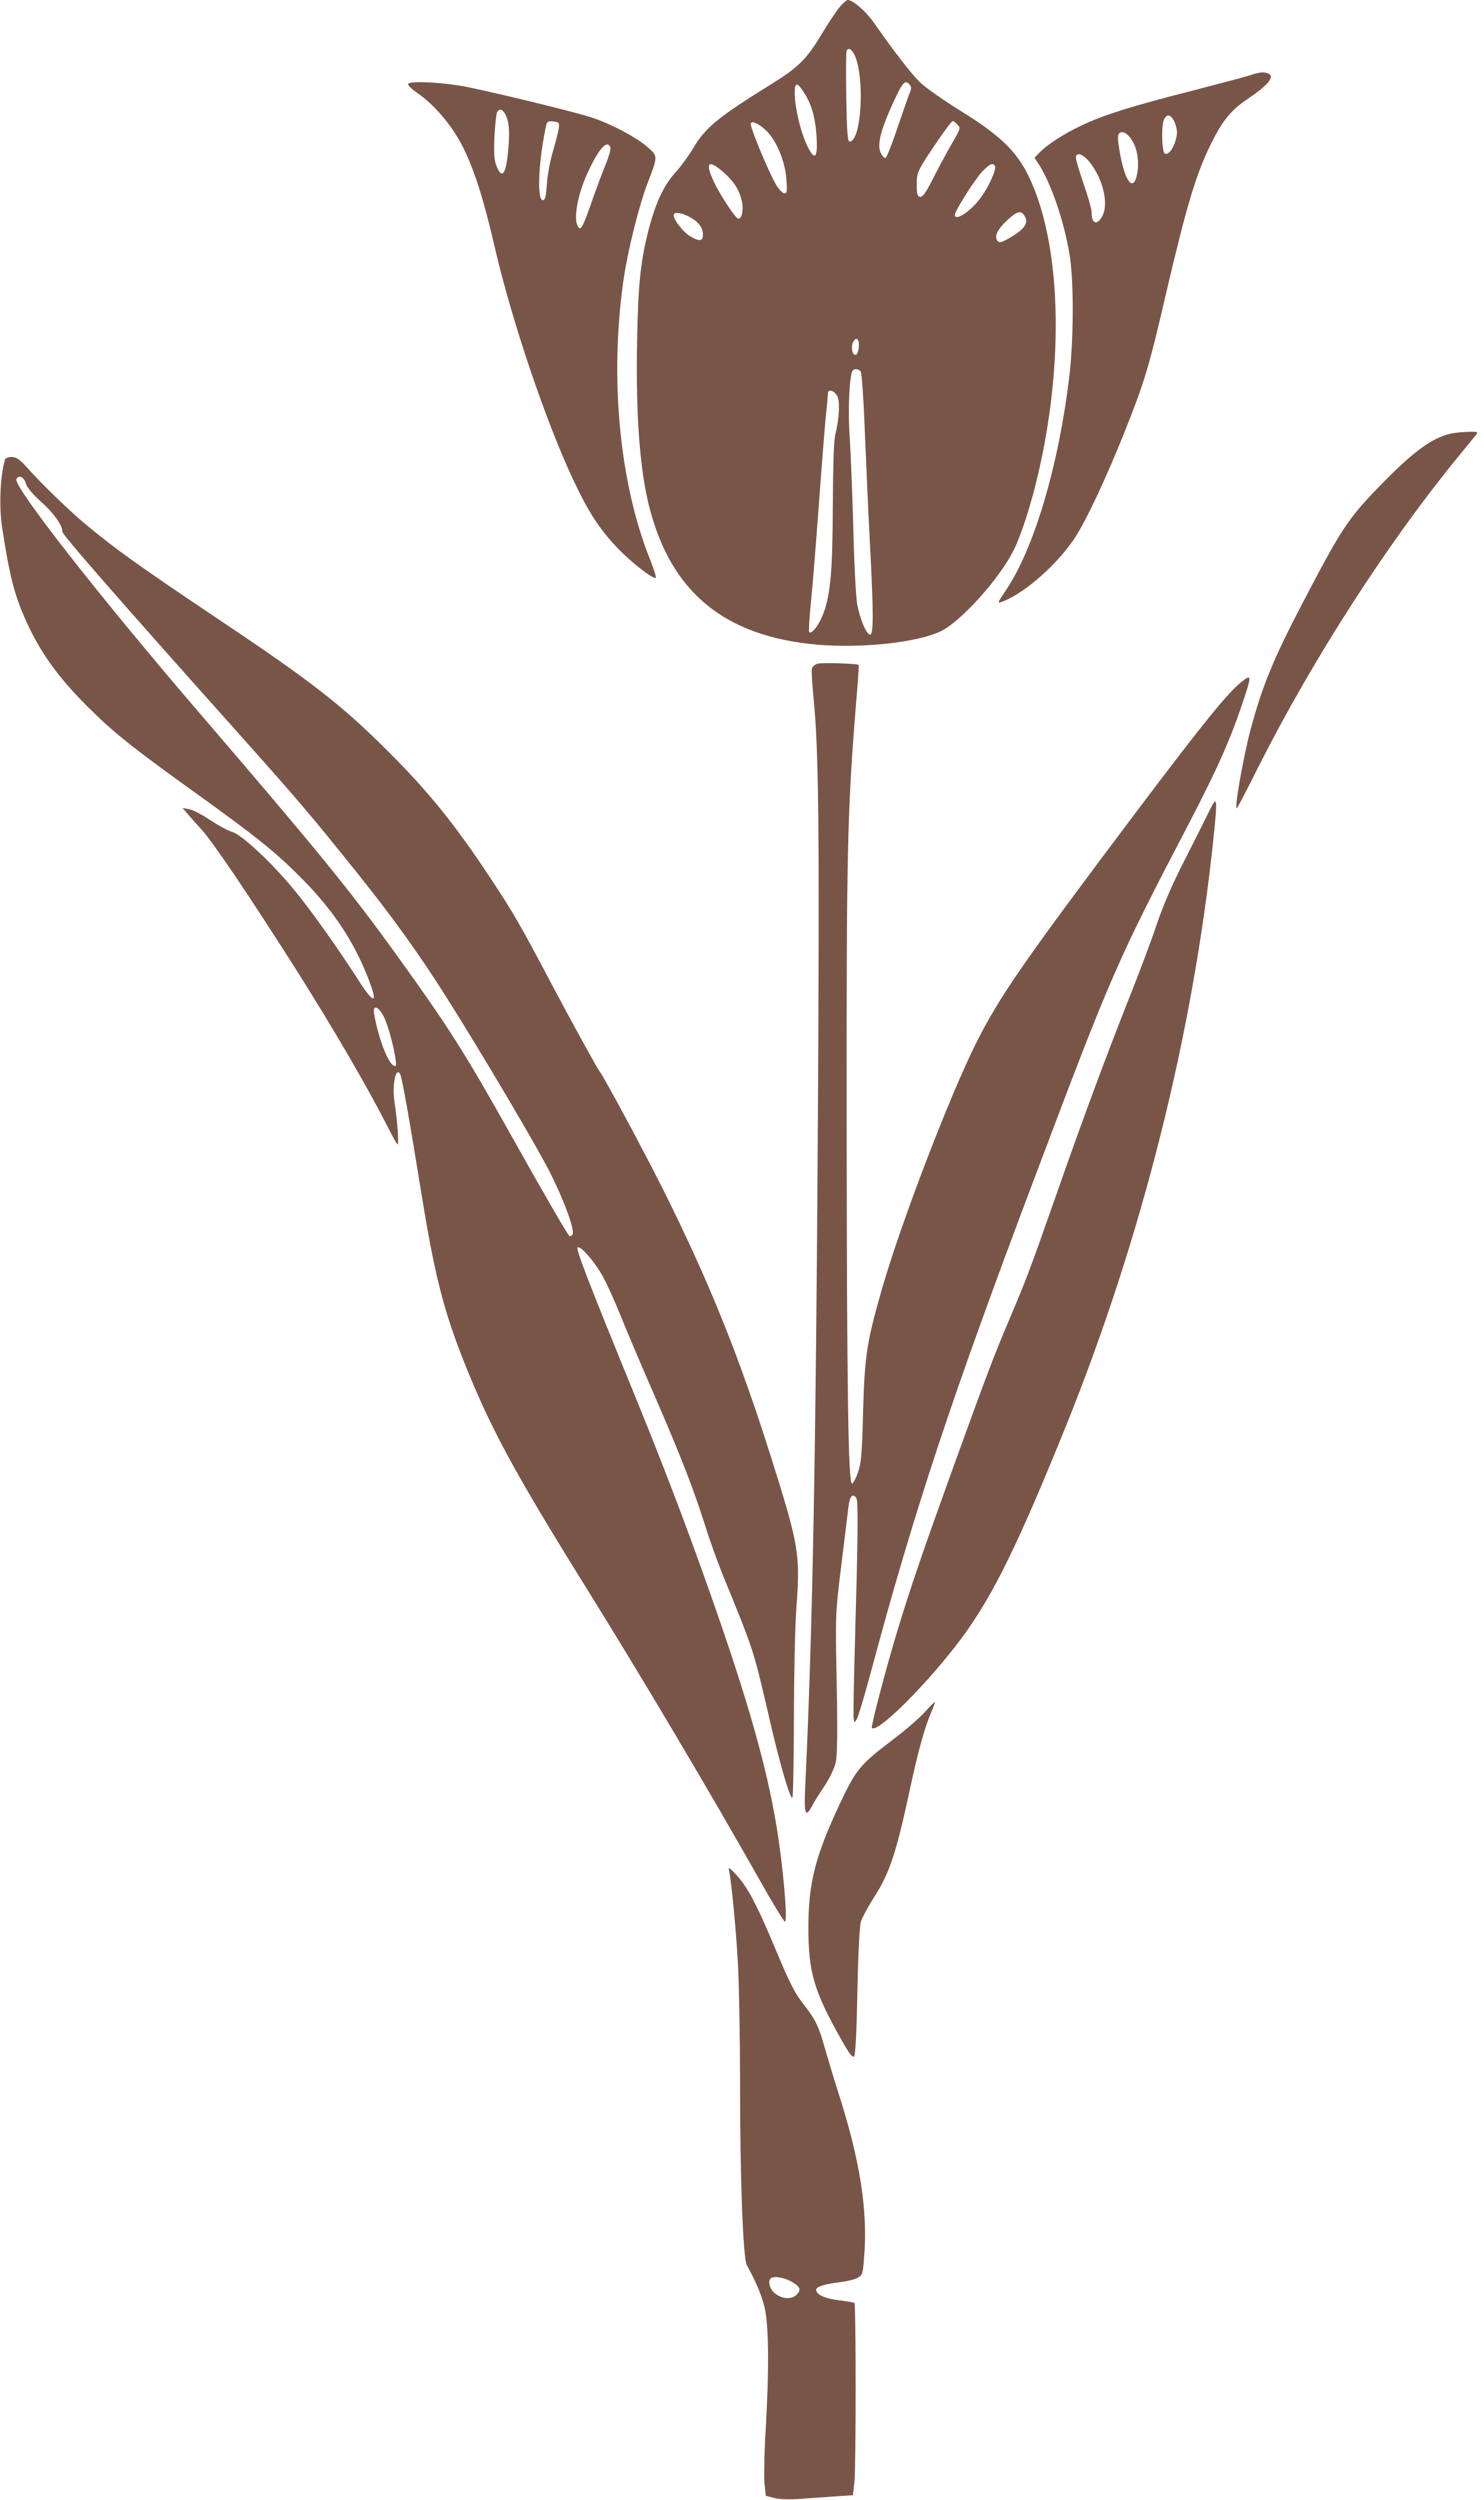 <?xml version="1.0" standalone="no"?>
<!DOCTYPE svg PUBLIC "-//W3C//DTD SVG 20010904//EN"
 "http://www.w3.org/TR/2001/REC-SVG-20010904/DTD/svg10.dtd">
<svg version="1.0" xmlns="http://www.w3.org/2000/svg"
 width="760pt" height="1280pt" viewBox="0 0 760 1280"
 preserveAspectRatio="xMidYMid meet">
<g transform="translate(0,1280) scale(0.1,-0.1)"
fill="#795548" stroke="none">
<path d="M4302 12766 c-16 -18 -59 -83 -96 -144 -75 -125 -119 -168 -253 -251
-274 -170 -341 -224 -403 -330 -21 -36 -62 -92 -90 -123 -60 -67 -98 -147
-134 -278 -44 -167 -58 -286 -63 -576 -8 -381 13 -667 62 -859 111 -438 386
-664 859 -706 230 -20 515 11 635 69 102 50 298 267 371 412 40 79 93 244 129
403 134 584 113 1178 -52 1517 -62 127 -149 210 -352 335 -88 55 -180 120
-205 145 -44 43 -135 161 -234 303 -42 60 -108 117 -135 117 -5 0 -22 -15 -39
-34z m73 -245 c55 -108 38 -446 -24 -446 -10 0 -14 45 -17 229 -2 126 -1 232
2 237 10 16 23 9 39 -20z m284 -155 c9 -10 9 -21 0 -42 -7 -16 -35 -97 -63
-179 -28 -83 -55 -152 -61 -154 -5 -2 -16 9 -24 25 -19 39 -4 106 49 227 62
138 74 153 99 123z m-533 -54 c35 -58 54 -136 57 -236 3 -92 -14 -97 -53 -14
-32 70 -60 192 -60 263 0 59 15 56 56 -13z m-194 -189 c47 -50 89 -153 95
-238 5 -64 4 -75 -10 -75 -9 0 -28 20 -43 45 -40 69 -135 298 -129 313 6 17
49 -5 87 -45z m971 39 c18 -20 20 -14 -48 -132 -20 -36 -57 -105 -81 -153 -34
-66 -49 -87 -62 -85 -14 3 -17 15 -17 63 0 65 2 69 118 240 33 47 62 85 66 85
5 0 15 -8 24 -18z m-1200 -242 c56 -49 83 -92 96 -149 10 -44 1 -91 -18 -91
-13 0 -95 124 -126 191 -45 97 -28 115 48 49z m1392 31 c10 -17 -32 -110 -75
-167 -52 -69 -130 -119 -130 -84 0 19 102 181 139 220 38 40 55 48 66 31z
m155 -262 c17 -31 -5 -63 -69 -101 -50 -30 -62 -33 -72 -22 -19 23 -2 58 50
107 52 48 72 52 91 16z m-1720 1 c46 -24 70 -55 70 -92 0 -34 -19 -36 -67 -7
-34 21 -83 83 -83 106 0 19 35 16 80 -7z m868 -670 c-2 -19 -8 -35 -15 -37
-18 -6 -27 41 -13 67 16 30 32 12 28 -30z m10 -122 c5 -8 15 -141 21 -308 7
-162 18 -419 26 -570 19 -359 19 -470 1 -470 -18 0 -51 78 -66 155 -6 33 -16
211 -20 395 -5 184 -14 397 -19 472 -9 126 -1 303 15 329 8 13 30 11 42 -3z
m-122 -123 c17 -26 13 -113 -9 -205 -7 -27 -11 -171 -12 -365 -1 -344 -13
-466 -56 -565 -21 -49 -54 -88 -65 -77 -3 3 1 77 10 164 9 87 27 316 41 508
14 193 30 391 35 442 6 51 10 99 10 108 0 23 28 18 46 -10z"/>
<path d="M6400 12414 c-25 -8 -160 -44 -300 -80 -300 -76 -445 -122 -556 -174
-89 -41 -186 -103 -222 -143 l-24 -25 25 -38 c62 -100 125 -283 154 -454 23
-133 22 -440 -1 -630 -55 -459 -181 -881 -326 -1095 -46 -68 -46 -68 -5 -51
110 46 268 186 355 315 59 87 162 306 258 546 103 258 127 337 212 705 107
458 156 623 236 782 56 111 99 164 180 219 109 73 146 118 108 133 -23 9 -43
7 -94 -10z m-381 -249 c11 -32 11 -49 2 -82 -12 -45 -36 -76 -55 -70 -15 5
-20 136 -6 171 14 39 42 30 59 -19z m-219 -88 c25 -41 35 -109 24 -166 -19
-98 -62 -45 -89 108 -11 61 -12 88 -4 97 15 18 45 2 69 -39z m-219 -108 c70
-89 99 -217 62 -280 -28 -46 -53 -33 -53 28 0 13 -18 77 -40 140 -22 64 -40
124 -40 135 0 32 37 20 71 -23z"/>
<path d="M2090 12369 c0 -8 23 -29 51 -48 79 -54 169 -158 222 -259 61 -116
113 -276 171 -529 87 -377 265 -903 406 -1199 74 -157 131 -244 222 -340 67
-70 173 -154 196 -154 5 0 -8 42 -28 93 -160 397 -210 948 -134 1452 22 144
78 367 120 476 54 140 54 139 0 186 -56 49 -179 115 -279 149 -68 24 -421 111
-627 155 -124 27 -320 38 -320 18z m508 -179 c9 -31 11 -71 7 -132 -11 -146
-31 -183 -61 -111 -13 30 -15 61 -12 148 3 60 9 118 13 128 13 30 38 14 53
-33z m264 -45 c-2 -16 -15 -68 -29 -115 -14 -47 -29 -123 -32 -170 -5 -66 -9
-85 -21 -85 -29 0 -24 176 11 353 10 52 11 53 42 50 29 -3 32 -6 29 -33z m264
-100 c3 -8 -8 -48 -25 -89 -17 -41 -49 -127 -72 -193 -45 -129 -55 -146 -69
-123 -24 38 -3 161 48 272 57 126 102 176 118 133z"/>
<path d="M7427 10579 c-92 -22 -184 -88 -334 -240 -191 -194 -216 -232 -431
-644 -142 -273 -197 -407 -257 -629 -39 -148 -87 -421 -70 -404 4 4 53 98 109
210 281 557 669 1159 1035 1603 36 44 72 88 80 98 12 16 9 17 -40 16 -30 -1
-71 -5 -92 -10z"/>
<path d="M26 10448 c-25 -82 -32 -241 -15 -350 40 -262 66 -360 139 -513 68
-141 156 -261 295 -400 135 -135 227 -209 570 -455 293 -211 391 -289 518
-416 155 -154 258 -302 332 -473 77 -181 63 -205 -32 -56 -109 169 -241 355
-332 465 -115 138 -264 277 -312 290 -21 6 -71 33 -111 60 -41 27 -89 53 -108
56 l-35 7 20 -24 c11 -13 46 -53 79 -89 59 -66 236 -327 473 -700 197 -310
381 -627 482 -827 23 -46 44 -83 47 -83 8 0 -1 121 -15 213 -14 87 5 186 28
148 9 -14 48 -233 111 -624 66 -406 112 -588 217 -852 134 -336 253 -557 628
-1160 293 -471 623 -1028 889 -1498 64 -114 121 -207 126 -207 16 0 -12 311
-46 505 -48 281 -131 579 -286 1030 -137 397 -262 729 -423 1125 -254 621
-316 783 -307 792 12 12 81 -64 124 -139 20 -33 64 -130 98 -214 34 -85 114
-273 178 -419 131 -302 193 -463 253 -651 22 -72 63 -185 90 -252 163 -400
154 -370 244 -757 50 -218 103 -396 113 -385 4 3 7 187 8 408 0 221 6 478 13
571 20 267 11 316 -126 751 -166 527 -320 909 -554 1378 -100 200 -303 578
-329 612 -15 20 -149 265 -250 455 -148 281 -191 357 -306 530 -179 272 -320
447 -524 650 -243 243 -394 360 -895 695 -380 255 -502 342 -649 464 -91 75
-233 213 -314 304 -33 36 -50 47 -73 47 -16 0 -31 -6 -33 -12z m106 -123 c5
-19 33 -54 78 -94 66 -59 110 -121 110 -155 0 -15 299 -357 861 -986 352 -394
402 -453 645 -756 183 -228 321 -420 458 -637 188 -297 468 -772 534 -903 77
-154 129 -301 113 -317 -6 -6 -13 -9 -15 -6 -14 15 -139 230 -298 515 -237
423 -322 557 -587 924 -237 329 -399 528 -1006 1235 -513 597 -956 1163 -941
1201 10 25 39 12 48 -21z m1827 -2719 c21 -33 52 -138 66 -225 6 -34 4 -42 -6
-39 -31 10 -80 137 -103 266 -8 44 16 43 43 -2z"/>
<path d="M4184 9401 c-12 -5 -23 -15 -26 -23 -3 -7 1 -74 8 -148 27 -270 31
-660 23 -2096 -10 -1748 -27 -2682 -65 -3476 -7 -147 0 -170 34 -107 9 18 38
64 64 103 26 39 52 93 58 121 8 36 10 152 5 405 -7 355 -7 355 23 600 17 135
33 271 37 303 6 56 23 74 41 45 10 -15 7 -229 -7 -718 -6 -201 -9 -381 -8
-400 4 -35 4 -35 17 -12 8 13 40 121 72 240 222 828 411 1398 835 2522 400
1061 420 1108 805 1845 134 259 199 404 259 582 52 154 52 162 5 126 -71 -53
-199 -212 -528 -648 -593 -788 -715 -964 -835 -1202 -141 -282 -387 -925 -486
-1269 -76 -267 -87 -336 -95 -624 -5 -214 -10 -264 -26 -309 -10 -30 -24 -56
-30 -58 -20 -7 -27 469 -28 1857 -1 1386 3 1582 49 2149 9 101 14 185 13 186
-10 8 -197 13 -214 6z"/>
<path d="M6194 8649 c-17 -35 -73 -147 -125 -249 -63 -122 -111 -234 -144
-330 -26 -80 -93 -257 -148 -395 -120 -304 -231 -603 -370 -1000 -135 -385
-151 -426 -237 -629 -81 -191 -111 -270 -287 -756 -151 -418 -218 -613 -284
-830 -59 -193 -140 -502 -134 -508 29 -30 294 236 462 463 159 216 285 473
531 1080 390 967 652 2009 757 3017 21 203 19 220 -21 137z"/>
<path d="M4735 4032 c-27 -30 -101 -94 -165 -142 -169 -129 -186 -150 -273
-335 -122 -261 -157 -399 -157 -625 0 -230 28 -324 168 -573 40 -72 58 -95 66
-87 7 7 13 119 17 333 4 193 11 336 18 358 6 19 38 78 71 130 74 115 110 221
176 529 46 214 78 331 115 417 11 25 18 47 17 48 -2 1 -25 -22 -53 -53z"/>
<path d="M3734 3220 c14 -69 37 -319 46 -491 5 -107 10 -372 10 -589 0 -495
15 -904 35 -940 48 -86 77 -156 92 -221 20 -94 22 -307 5 -608 -8 -123 -10
-252 -7 -287 l7 -64 42 -11 c25 -7 75 -9 131 -5 50 4 131 9 182 13 l91 6 8 71
c8 71 8 906 0 913 -2 3 -37 9 -77 14 -75 9 -119 29 -119 54 0 16 44 30 130 40
30 4 67 13 82 21 24 13 27 20 33 101 21 242 -21 506 -135 858 -21 66 -50 163
-65 215 -30 110 -50 151 -106 222 -51 65 -73 108 -162 322 -85 201 -131 286
-187 347 -36 38 -41 41 -36 19z m317 -2102 c48 -27 54 -43 28 -69 -26 -26 -80
-21 -115 12 -23 21 -32 58 -17 72 13 14 66 6 104 -15z"/>
</g>
</svg>
